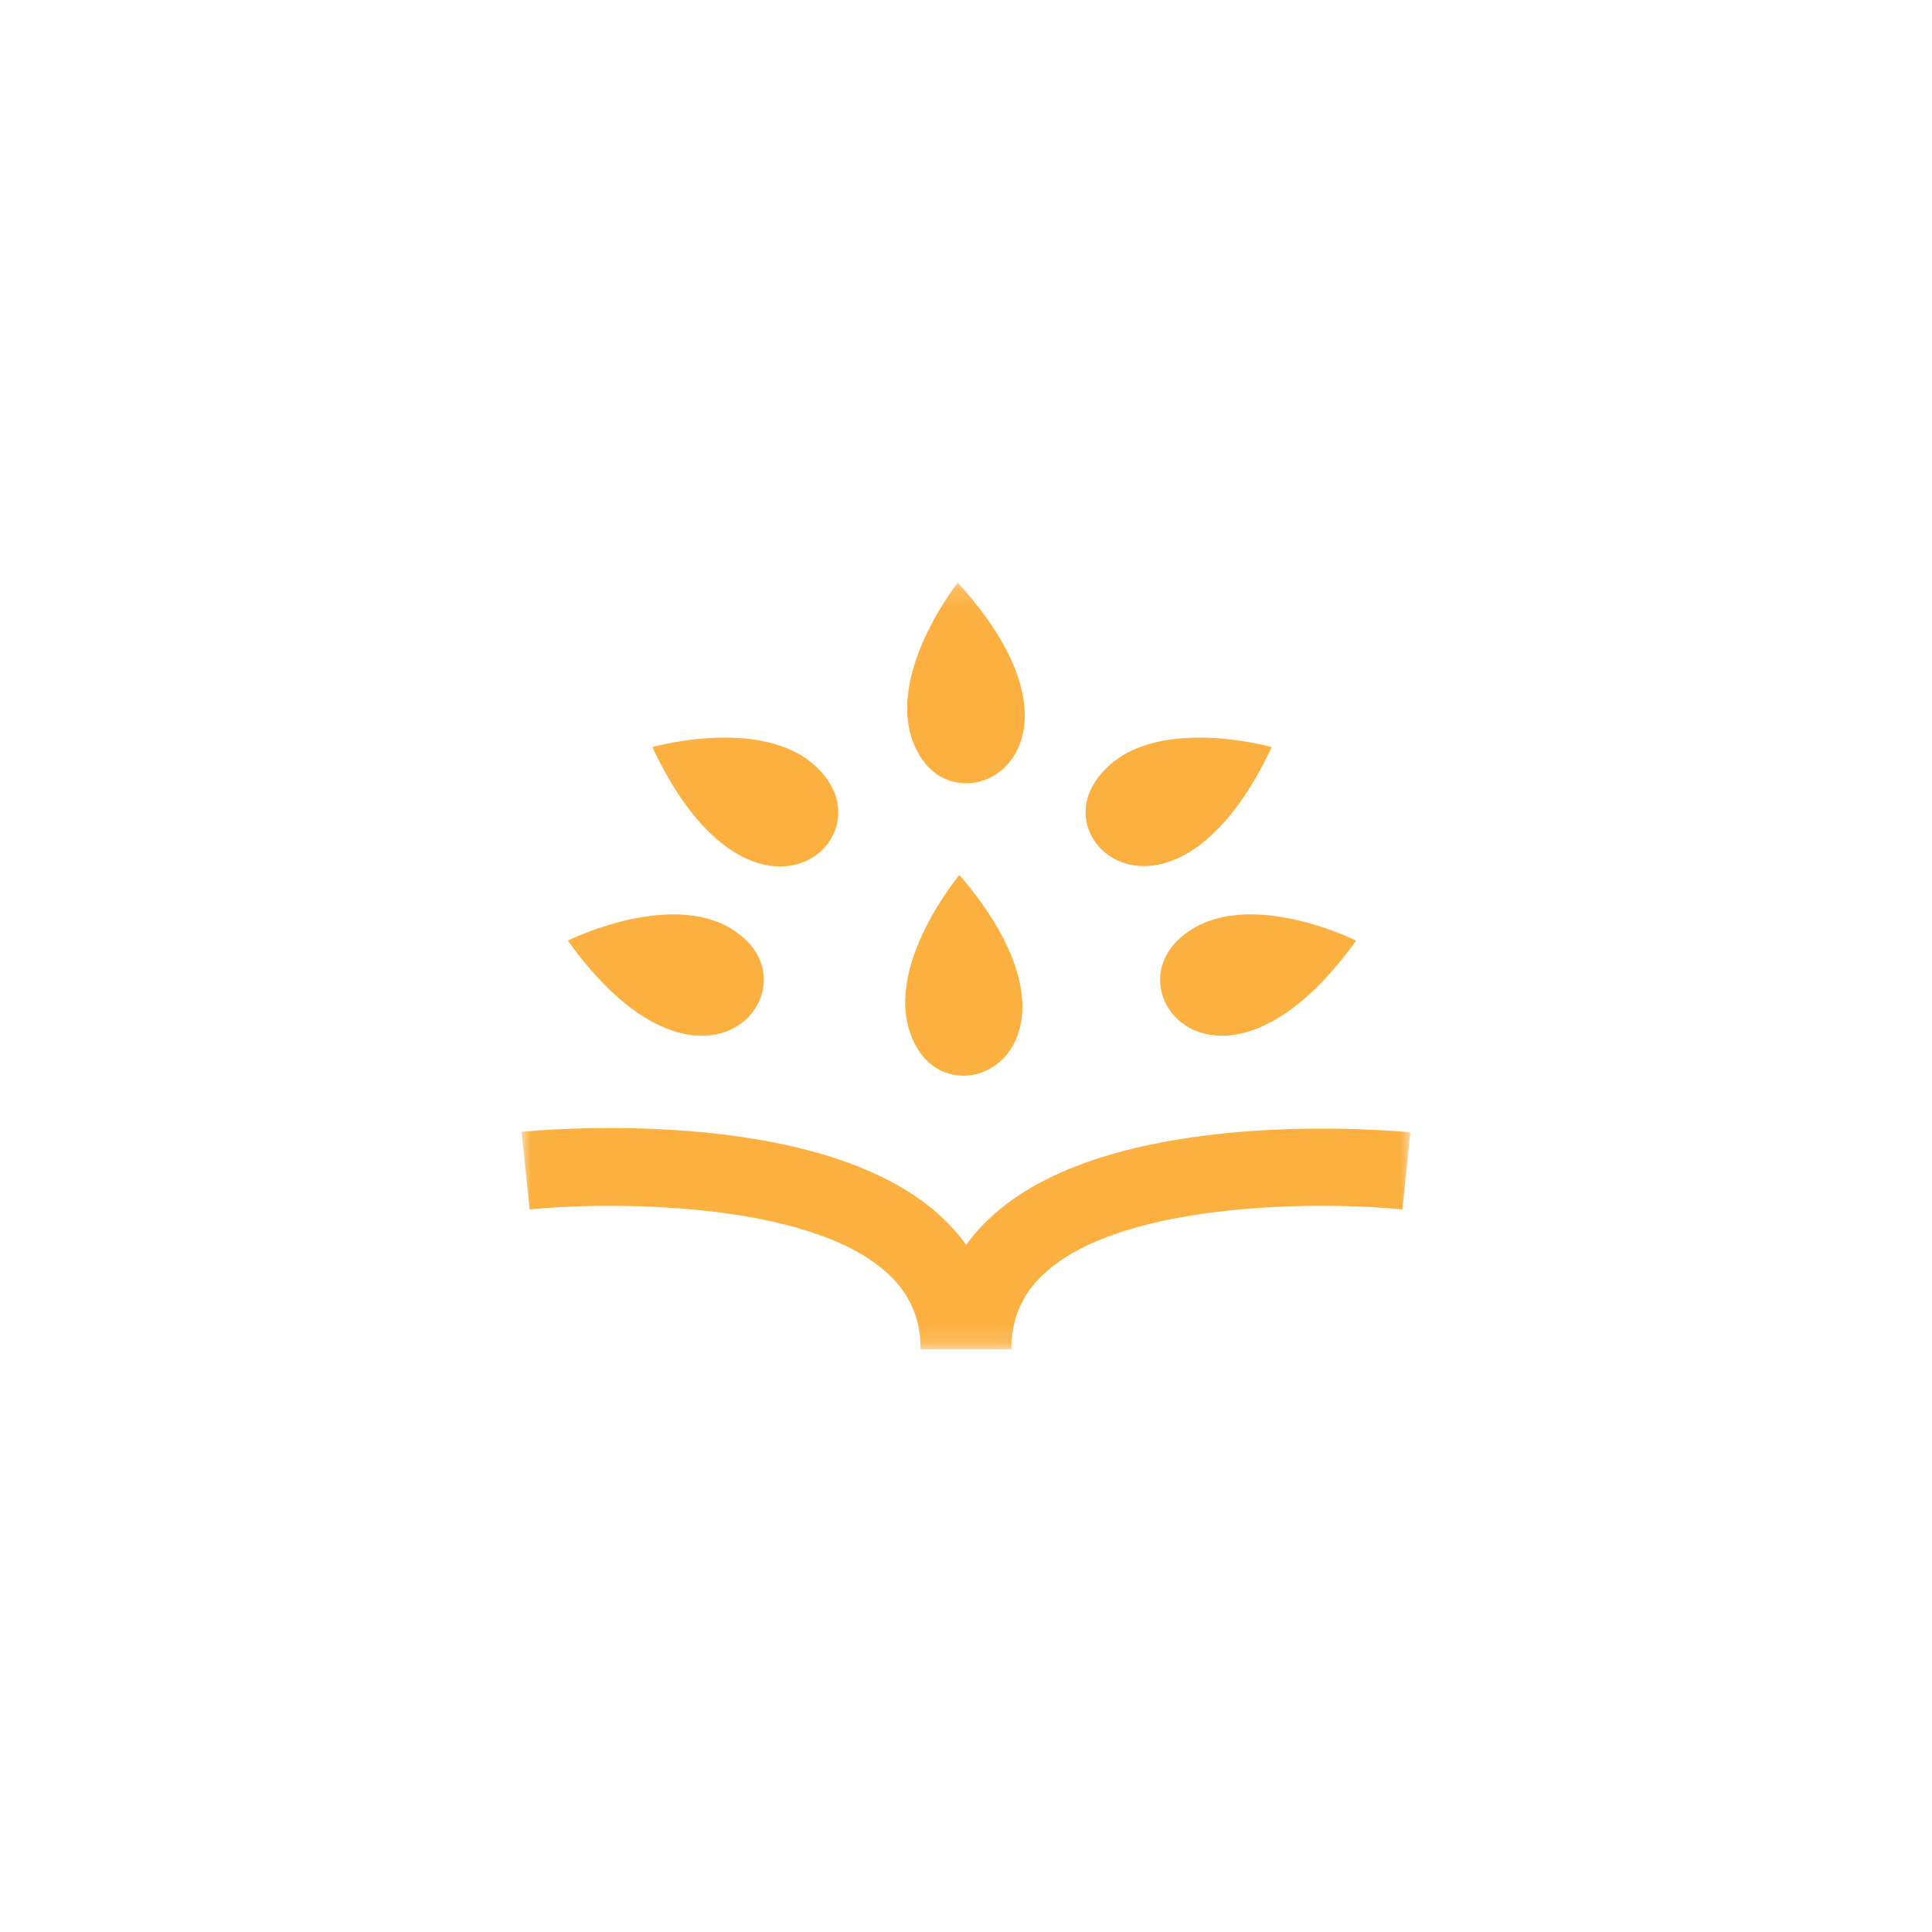 <svg width="100" height="100" viewBox="0 0 100 100" fill="none" xmlns="http://www.w3.org/2000/svg">
<mask id="mask0_1042_12465" style="mask-type:luminance" maskUnits="userSpaceOnUse" x="27" y="30" width="46" height="40">
<path d="M73 30.162H27V69.838H73V30.162Z" fill="white"/>
</mask>
<g mask="url(#mask0_1042_12465)">
<path d="M47.652 69.839C47.652 68.244 47.09 66.944 45.908 65.88C41.713 62.069 31.136 62.217 27.414 62.601L27 58.583C27.62 58.524 42.215 57.106 48.597 62.867C50.636 64.698 51.67 67.032 51.67 69.809" fill="#FBB040"/>
<path d="M48.33 69.838C48.33 67.061 49.364 64.727 51.403 62.895C57.785 57.134 72.409 58.553 73 58.611L72.587 62.6C68.864 62.216 58.287 62.068 54.092 65.879C52.91 66.943 52.349 68.243 52.349 69.838" fill="#FBB040"/>
<path d="M65.822 38.67C65.822 38.67 59.174 36.779 56.722 40.413C54.24 43.988 60.976 49.01 65.822 38.67Z" fill="#FBB040"/>
<path d="M70.193 48.685C70.193 48.685 64.018 45.612 60.916 48.714C57.814 51.816 63.516 57.991 70.193 48.685Z" fill="#FBB040"/>
<path d="M49.572 30.162C49.572 30.162 45.288 35.568 47.681 39.231C50.074 42.895 57.283 38.581 49.572 30.162Z" fill="#FBB040"/>
<path d="M49.659 45.288C49.659 45.288 45.228 50.576 47.503 54.298C49.778 58.021 57.105 53.944 49.659 45.288Z" fill="#FBB040"/>
<path d="M33.766 38.67C33.766 38.67 40.413 36.779 42.866 40.413C45.318 44.047 38.611 49.01 33.766 38.67Z" fill="#FBB040"/>
<path d="M29.392 48.685C29.392 48.685 35.567 45.612 38.669 48.714C41.771 51.816 36.04 57.991 29.392 48.685Z" fill="#FBB040"/>
</g>
</svg>
